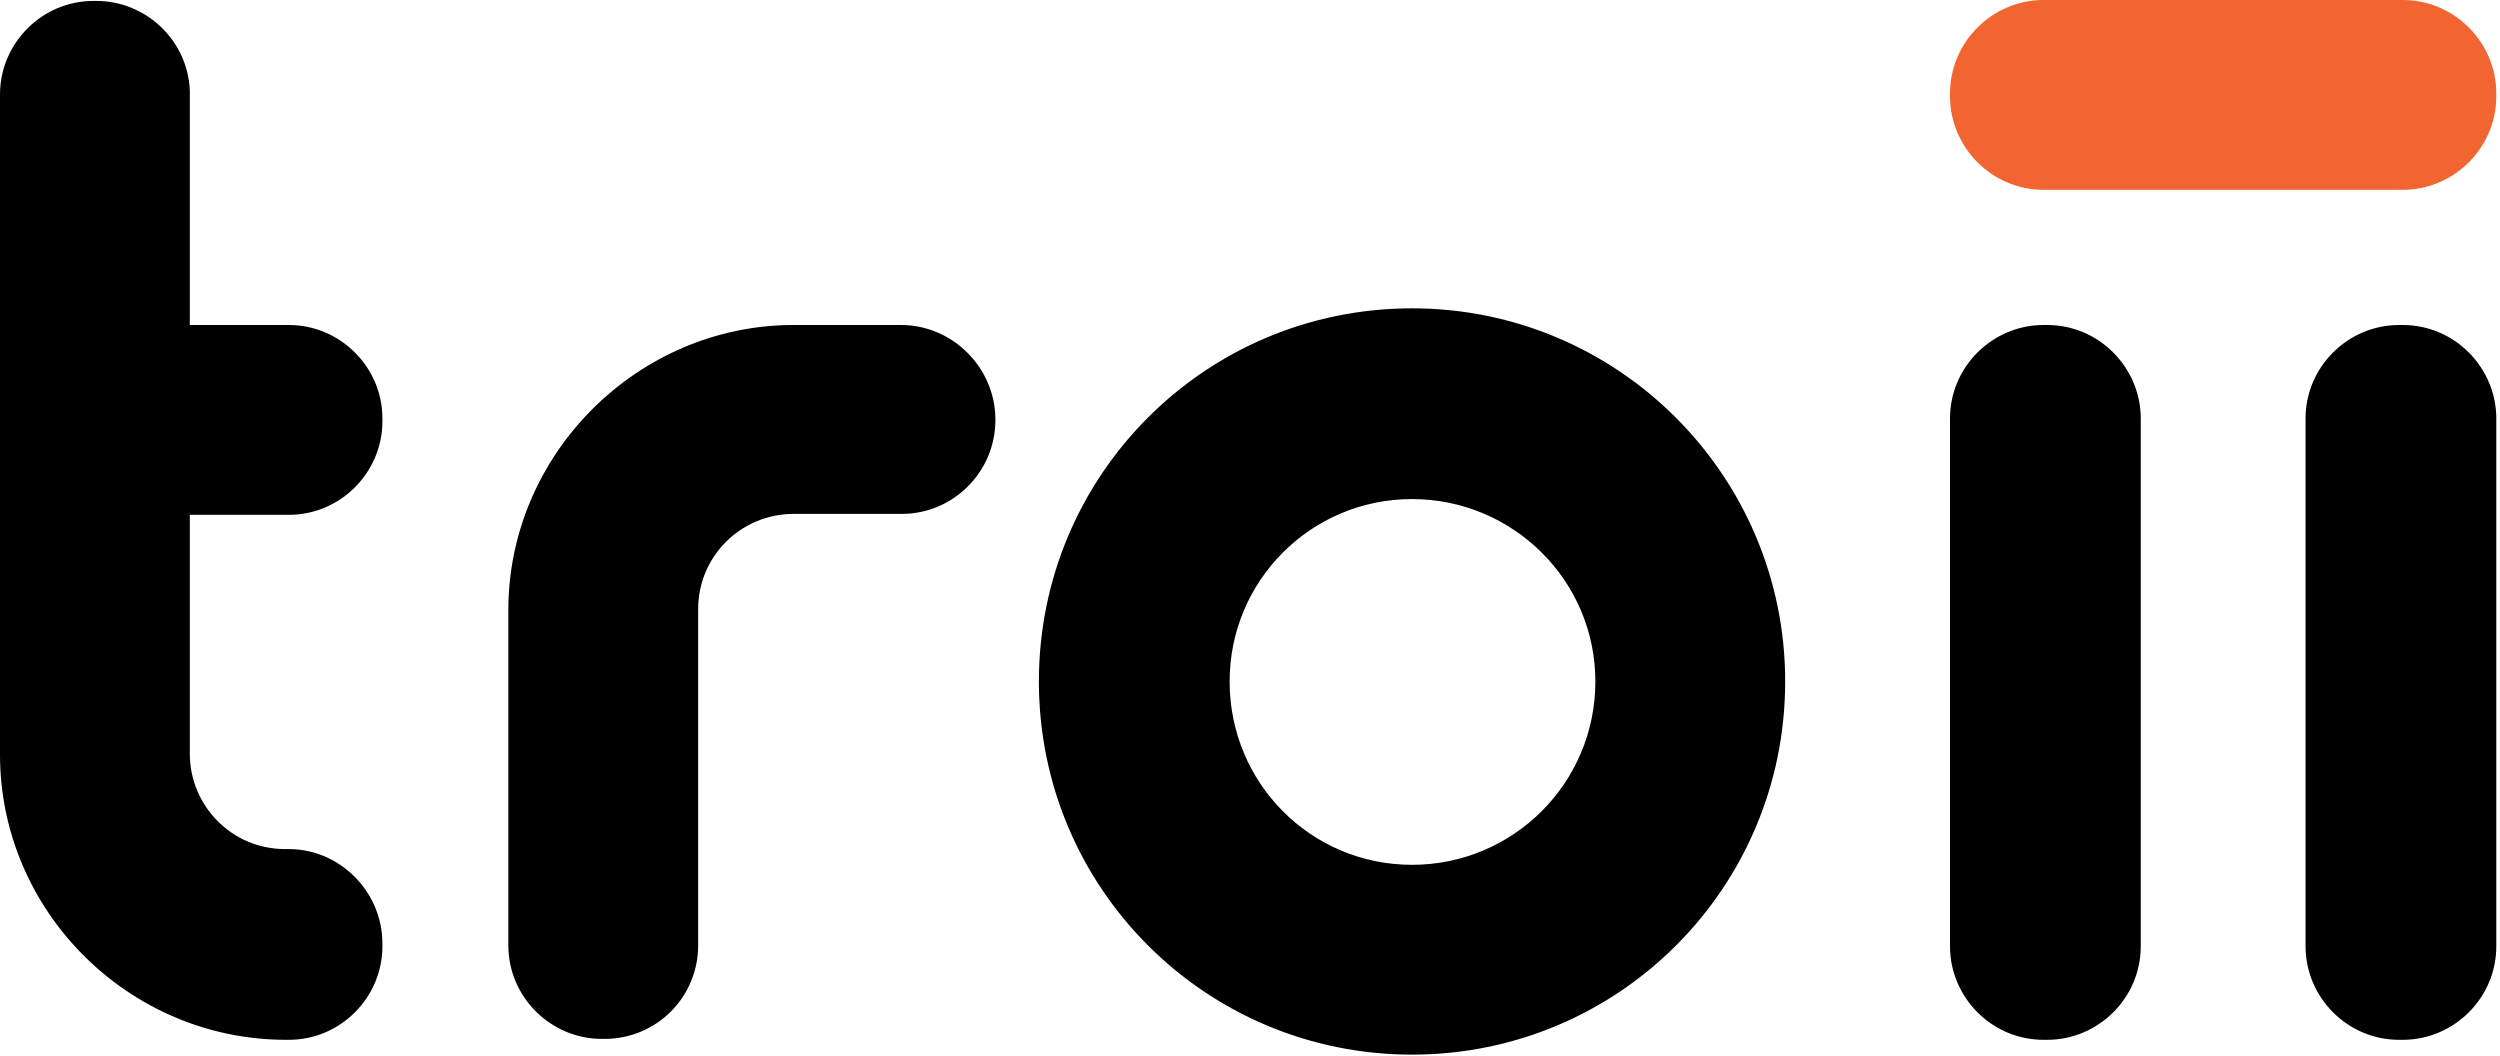 <svg xmlns="http://www.w3.org/2000/svg" width="270" height="114" viewBox="0 0 270 114"><g fill="none"><path fill="#000" d="M259.1 35.1C253.6 35.1 249 39.6 249 45.2L249 102.2C249 107.7 253.5 112.3 259.1 112.3L259.5 112.3C265 112.3 269.6 107.8 269.6 102.2L269.6 45.2C269.6 39.7 265.1 35.1 259.5 35.1L259.1 35.1ZM220.7 35.1C215.2 35.1 210.6 39.6 210.6 45.2L210.6 102.2C210.6 107.7 215.1 112.3 220.7 112.3L221.1 112.3C226.6 112.3 231.2 107.8 231.2 102.2L231.2 45.2C231.2 39.7 226.7 35.1 221.1 35.1L220.7 35.1ZM97.3 35.1 97.1 35.1 97 35.1 85.7 35.1C68.9 35.1 54.9 49 54.9 65.9L54.9 102.1C54.9 107.7 59.5 112.2 65 112.2L65.3 112.2C70.9 112.2 75.4 107.7 75.4 102.1L75.4 65.8C75.4 60 80.1 55.5 85.7 55.5L97.4 55.5C103 55.5 107.5 50.9 107.5 45.4L107.5 45.1C107.4 39.7 102.9 35.1 97.3 35.1ZM31.2 91.7 31 91.7 31 91.7 30.8 91.7C25 91.7 20.5 87 20.5 81.4L20.5 55.6 30.7 55.6C30.8 55.6 30.8 55.6 30.9 55.6L31.2 55.6C36.8 55.6 41.3 51 41.3 45.5L41.3 45.2C41.3 39.6 36.7 35.1 31.2 35.1L31 35.1 31 35.1 20.5 35.1 20.5 9.8C20.3 4.4 15.8.1 10.4.1L10.1.1C4.5.1 0 4.7 0 10.2L0 81.5C0 98.4 13.9 112.3 30.9 112.3L30.9 112.3C30.9 112.3 30.9 112.3 30.9 112.3L31.2 112.3C36.8 112.3 41.3 107.7 41.3 102.2L41.3 101.9C41.3 96.3 36.7 91.7 31.2 91.7ZM152.5 33.3C130.2 33.3 112.2 51.3 112.2 73.6 112.2 95.9 130.2 113.9 152.5 113.9 174.8 113.9 192.8 95.9 192.8 73.6 192.8 51.4 174.8 33.3 152.5 33.3ZM152.5 93.4C141.6 93.4 132.8 84.6 132.8 73.6 132.8 62.7 141.6 53.9 152.5 53.9 163.4 53.9 172.3 62.7 172.3 73.6 172.3 84.6 163.4 93.4 152.5 93.4Z"/><path fill="#F26530" d="M210.6,10.4 C210.6,15.9 215.1,20.5 220.7,20.5 L259.5,20.5 C265,20.5 269.6,16 269.6,10.4 L269.6,10.1 C269.6,4.6 265.1,0 259.5,0 L220.7,0 C215.2,0 210.6,4.5 210.6,10.1 L210.6,10.4 Z"/></g></svg>